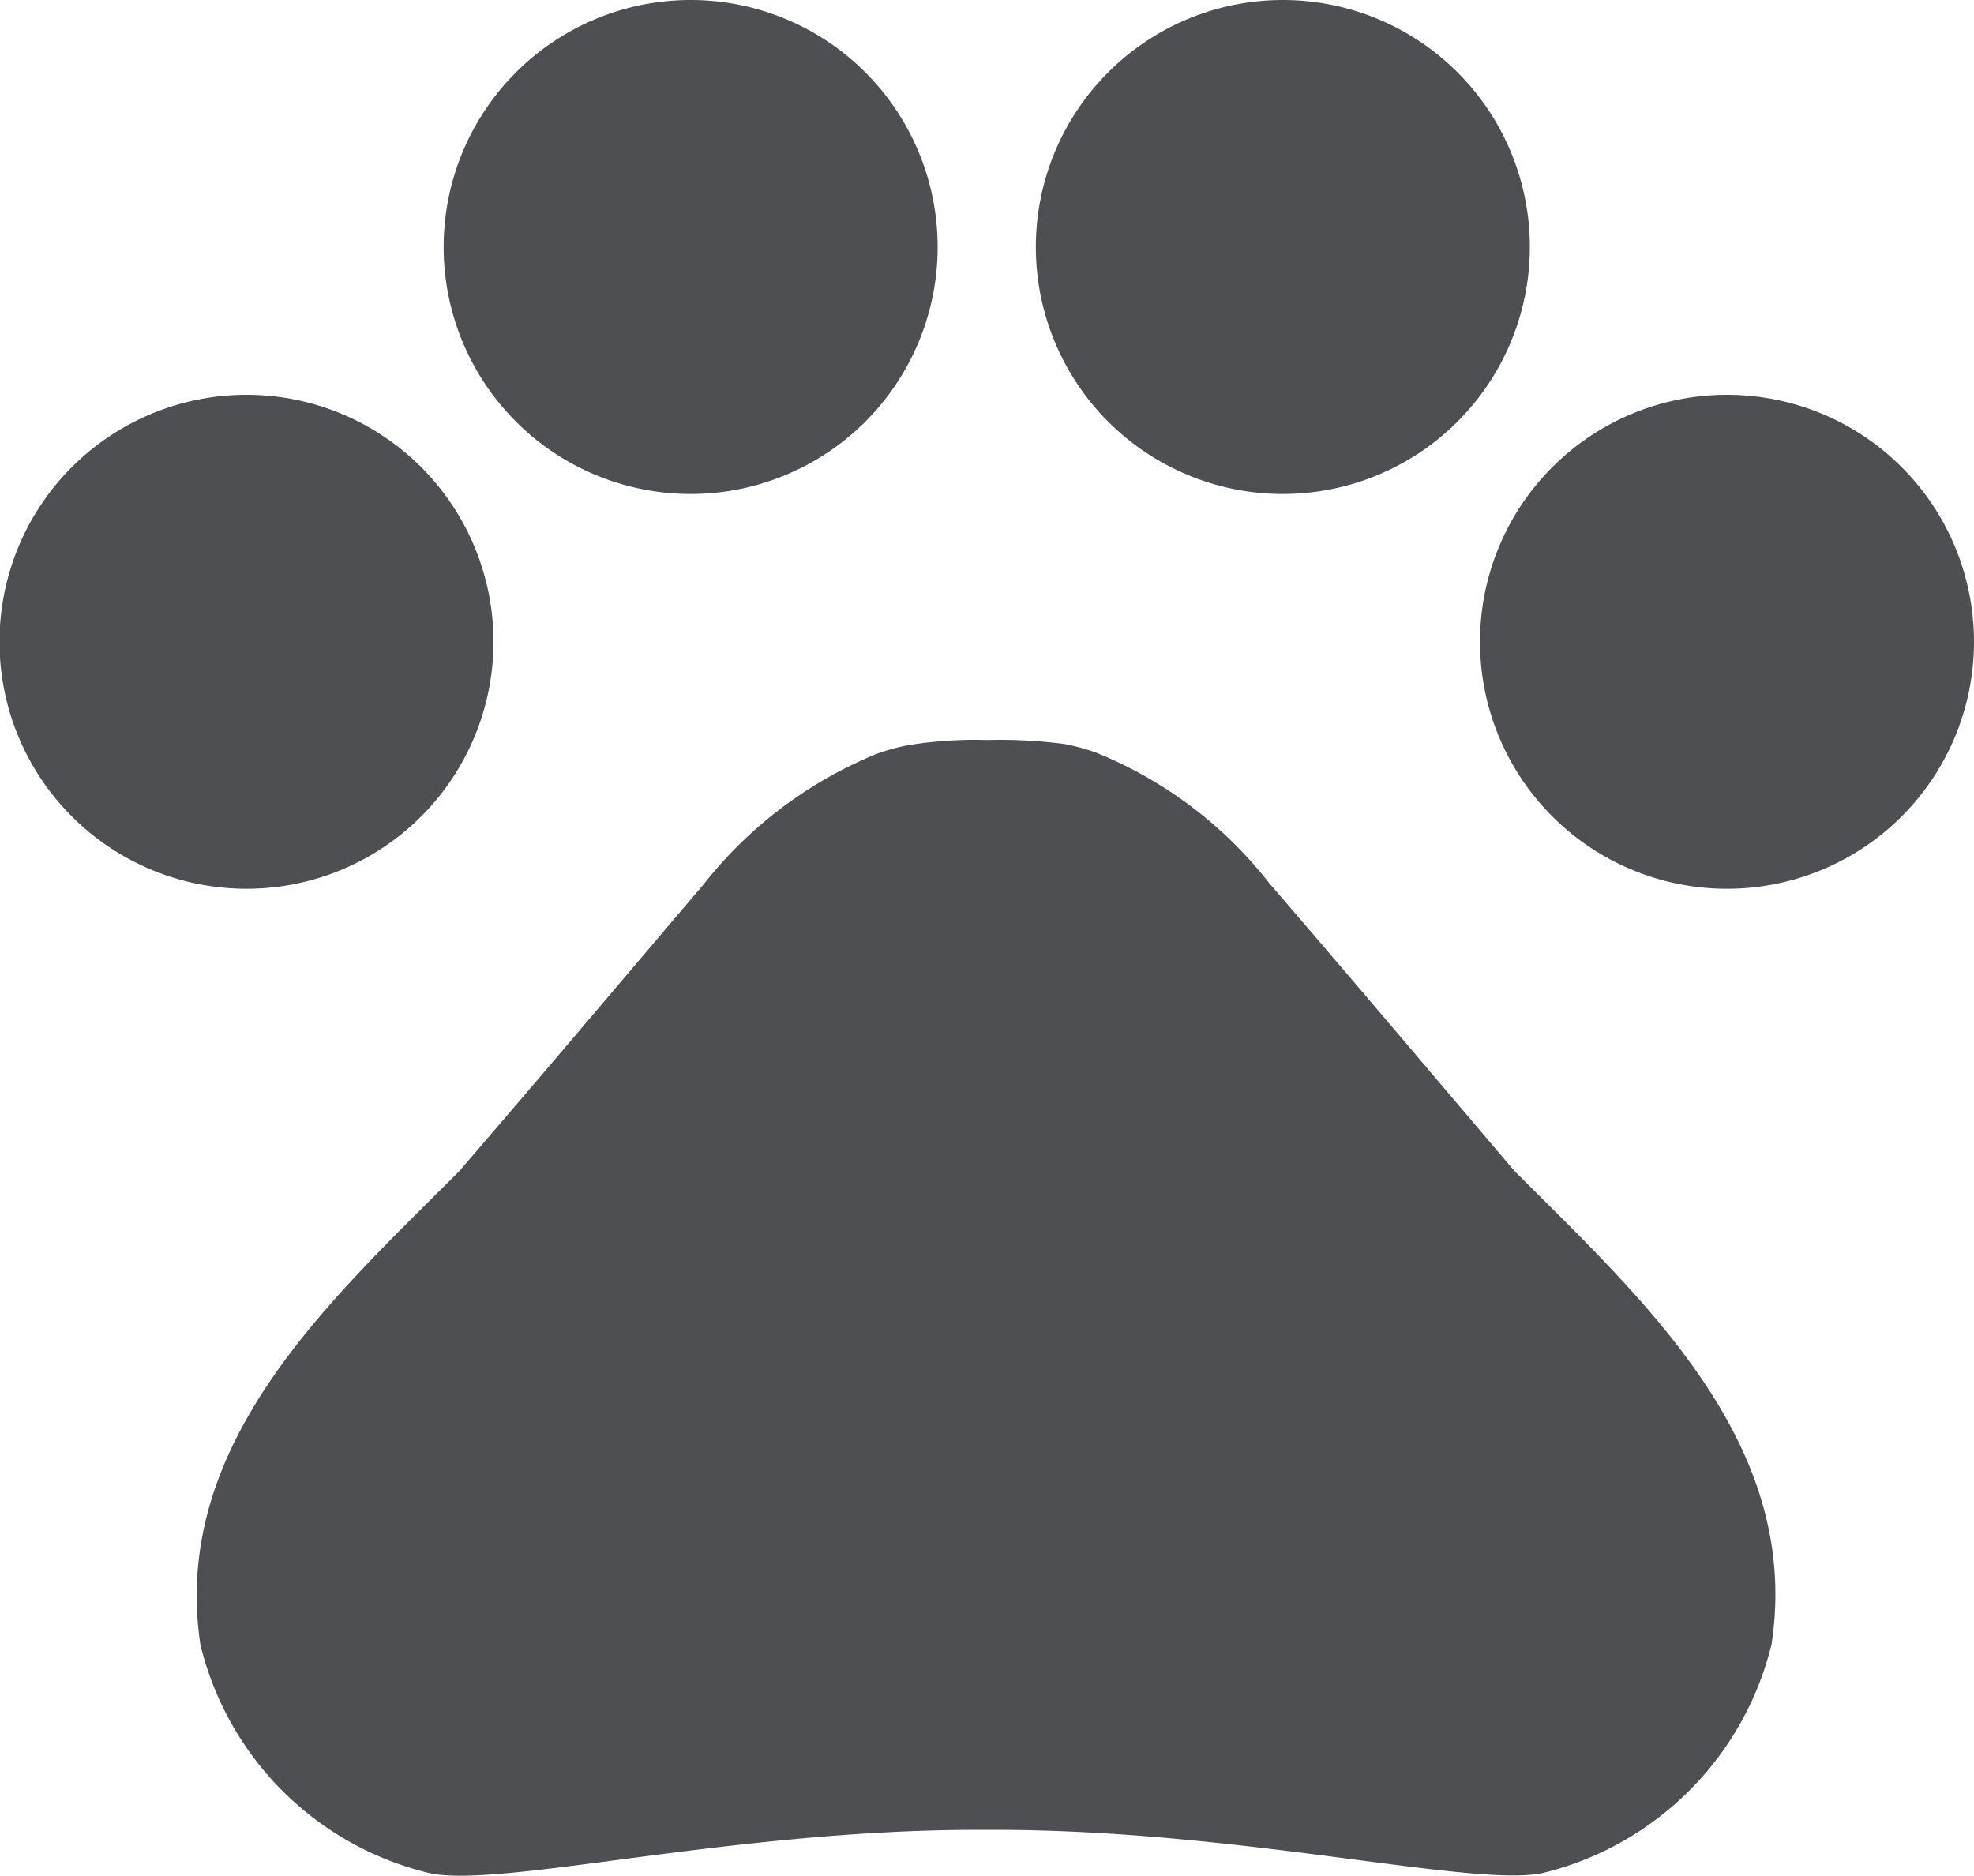 <svg xmlns="http://www.w3.org/2000/svg" width="39.16" height="37.211" viewBox="0 0 39.16 37.211">
  <g id="Icon_material-pets" data-name="Icon material-pets" transform="translate(-3 -4.5)">
    <path id="Trazado_33776" data-name="Trazado 33776" d="M12.79,15.4a4.9,4.9,0,1,1-4.9-4.9,4.9,4.9,0,0,1,4.9,4.9Z" transform="translate(0 1.832)" fill="#4d4f53"/>
    <path id="Trazado_33777" data-name="Trazado 33777" d="M19.54,9.4a4.9,4.9,0,1,1-4.9-4.9,4.9,4.9,0,0,1,4.9,4.9Z" transform="translate(2.061)" fill="#4d4f53"/>
    <path id="Trazado_33778" data-name="Trazado 33778" d="M28.54,9.4a4.9,4.9,0,1,1-4.9-4.9,4.9,4.9,0,0,1,4.9,4.9Z" transform="translate(4.809)" fill="#4d4f53"/>
    <path id="Trazado_33779" data-name="Trazado 33779" d="M35.29,15.4a4.9,4.9,0,1,1-4.9-4.9,4.9,4.9,0,0,1,4.9,4.9Z" transform="translate(6.87 1.832)" fill="#4d4f53"/>
    <path id="Trazado_33780" data-name="Trazado 33780" d="M32.123,24.287c-1.7-2-3.133-3.7-4.856-5.7A8.307,8.307,0,0,0,23.84,16a3.964,3.964,0,0,0-.646-.176,9.854,9.854,0,0,0-1.527-.078,8.214,8.214,0,0,0-1.547.1,3.964,3.964,0,0,0-.646.176,8.435,8.435,0,0,0-3.427,2.585c-1.7,2-3.133,3.7-4.856,5.7-2.565,2.565-5.717,5.4-5.13,9.379a6.148,6.148,0,0,0,4.562,4.543c1.429.294,5.992-.862,10.847-.862h.352c4.856,0,9.418,1.136,10.847.862a6.177,6.177,0,0,0,4.562-4.543c.607-3.994-2.545-6.833-5.11-9.4Z" transform="translate(0.913 3.435)" fill="#4d4f53"/>
  </g>
</svg>
